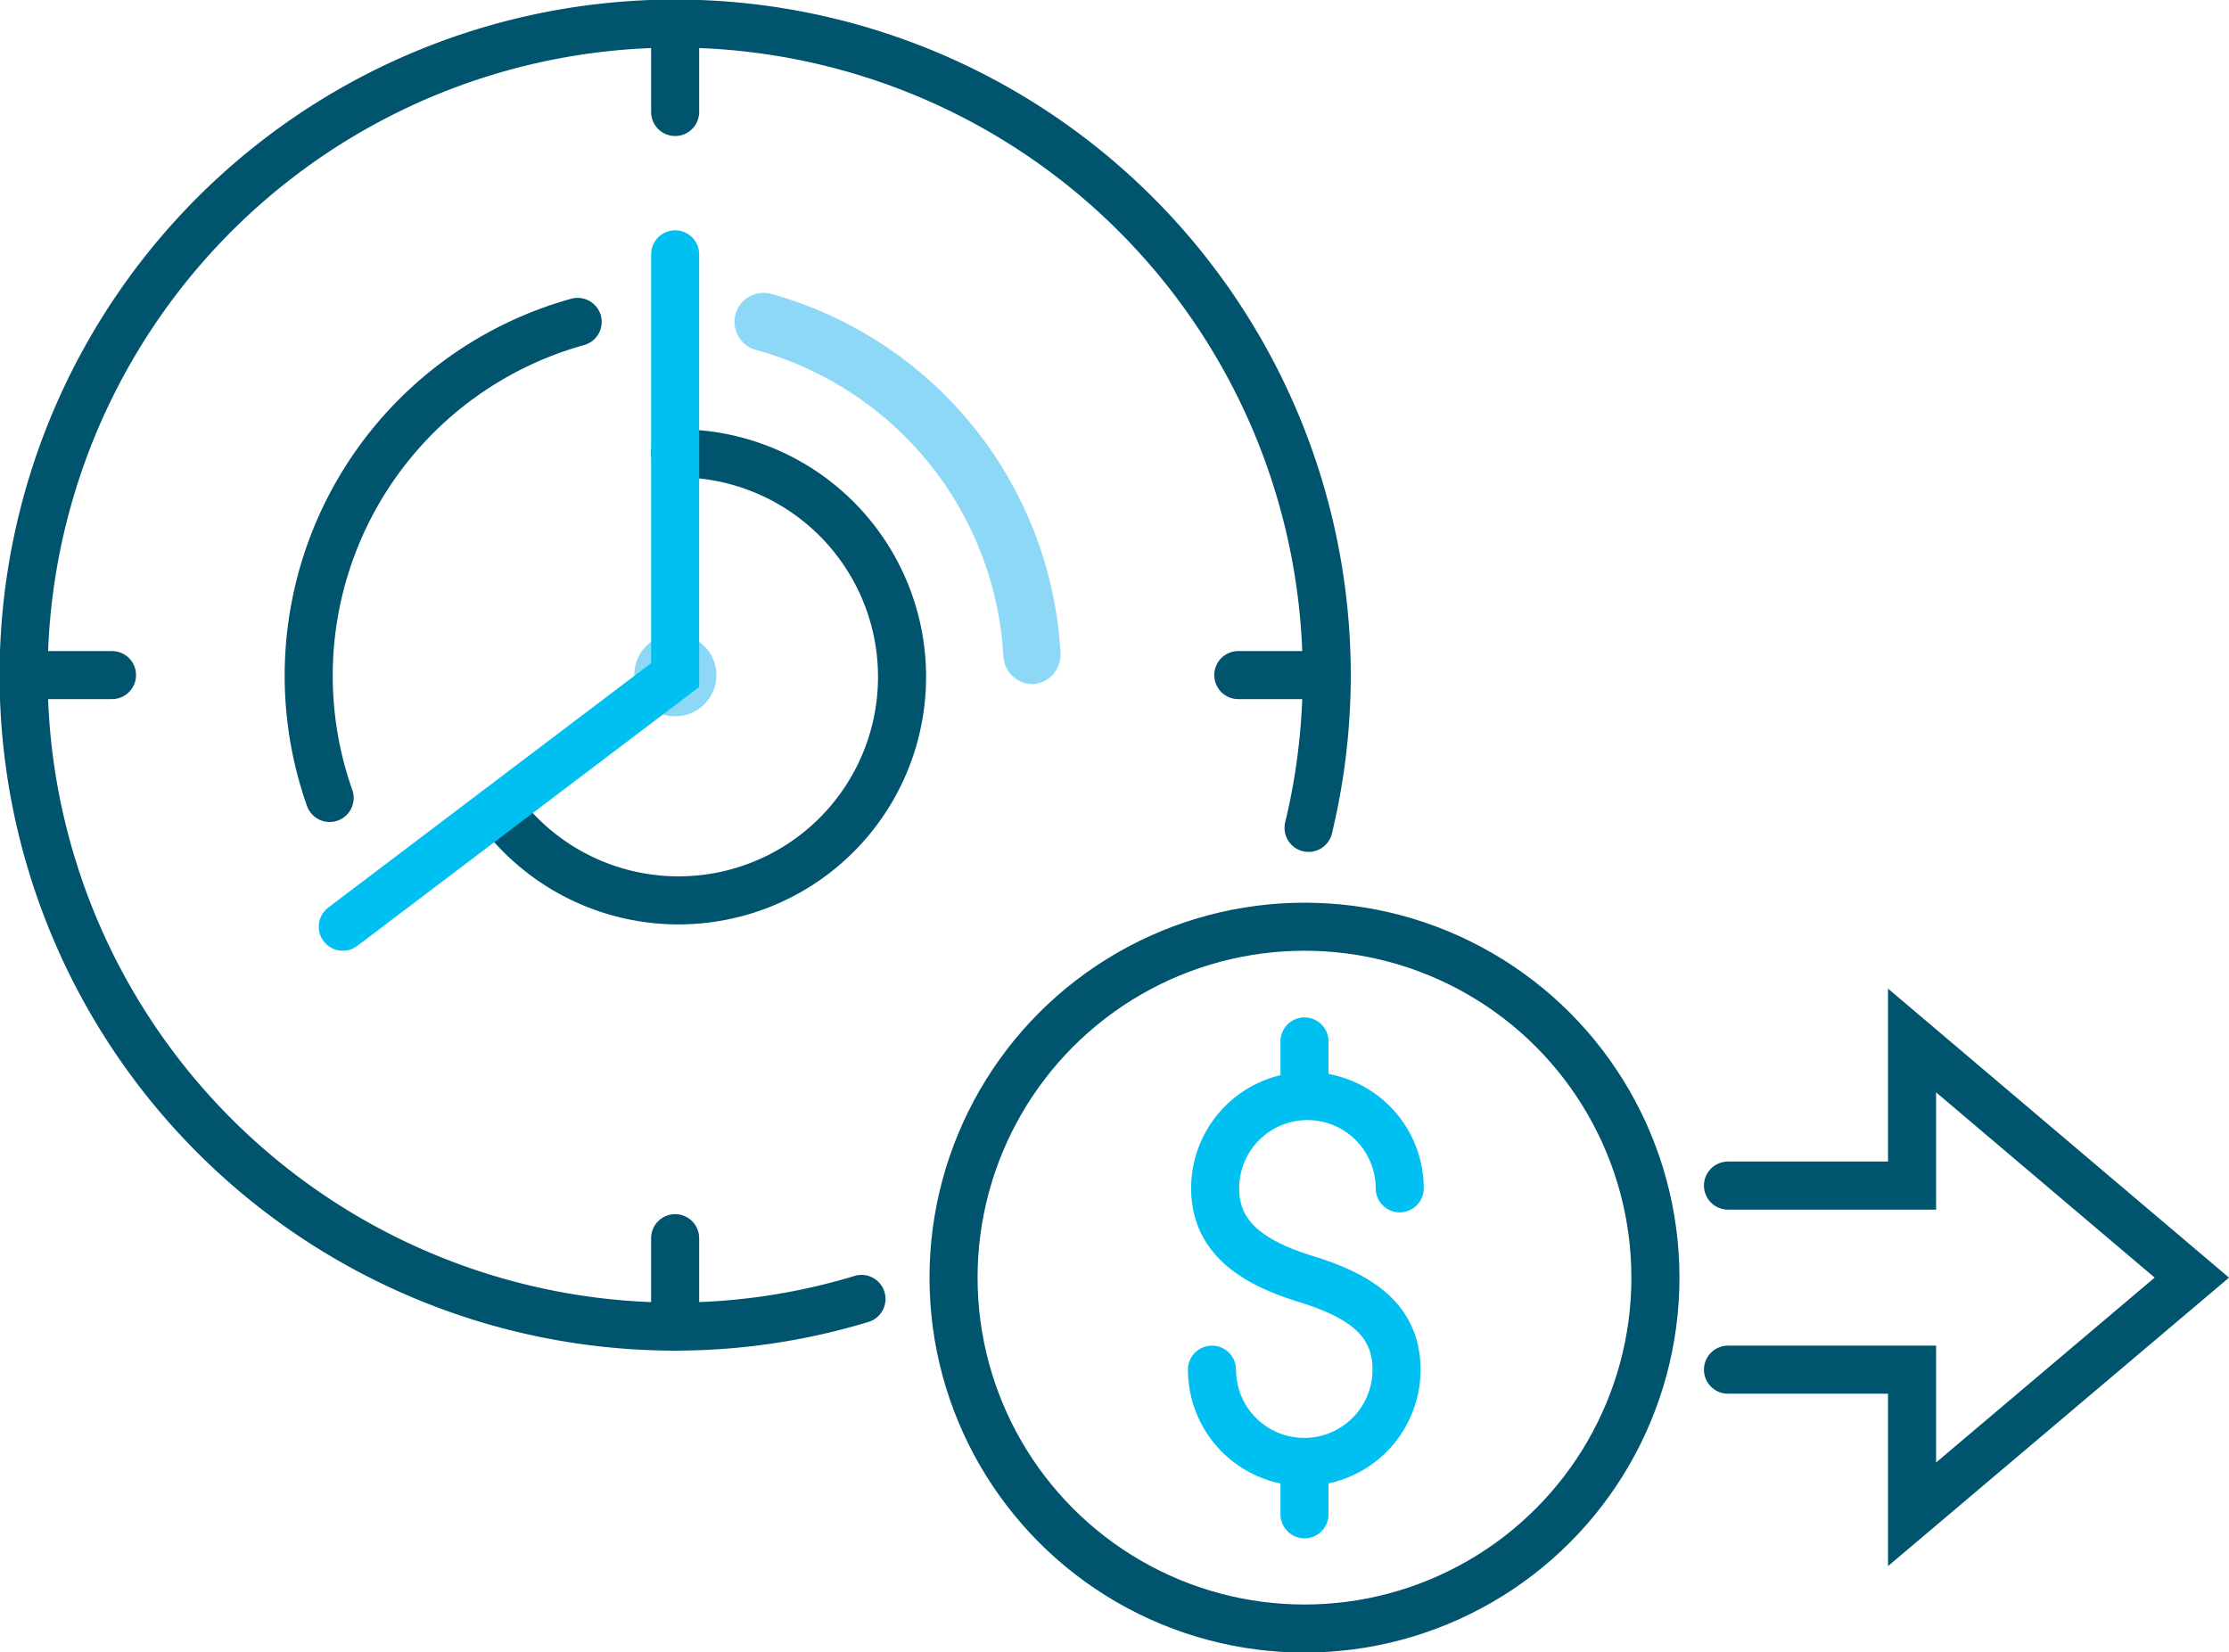 <svg id="Layer_1" data-name="Layer 1" xmlns="http://www.w3.org/2000/svg" viewBox="0 0 49.16 36.44"><defs><style>.cls-1,.cls-2,.cls-4{fill:none;stroke-linecap:round;stroke-miterlimit:10;stroke-width:1.06px;}.cls-1{stroke:#00c0f1;}.cls-2{stroke:#00546e;}.cls-3{fill:#8dd8f7;}.cls-4{stroke:#8dd8f7;}</style></defs><path class="cls-1" d="M26.73,30.21a2,2,0,1,0,4.07,0c0-1.12-.83-1.64-2-2s-2-.91-2-2a2,2,0,1,1,4.07,0"/><line class="cls-1" x1="28.77" y1="22.97" x2="28.77" y2="24.12"/><line class="cls-1" x1="28.77" y1="32.25" x2="28.77" y2="33.4"/><circle class="cls-2" cx="28.77" cy="28.18" r="7.74"/><polyline class="cls-2" points="38.11 26.15 42.17 26.15 42.17 22.95 48.34 28.18 42.17 33.4 42.17 30.21 38.11 30.21"/><path class="cls-2" d="M11,17.86A4.93,4.93,0,1,0,14.89,10"/><path class="cls-2" d="M12.74,7.1A8.1,8.1,0,0,0,7.27,17.6"/><path class="cls-3" d="M22.77,15.09a.65.65,0,0,1-.64-.61,7.44,7.44,0,0,0-5.45-6.76A.64.64,0,1,1,17,6.48a8.73,8.73,0,0,1,6.39,7.93.65.65,0,0,1-.61.68Z"/><path class="cls-4" d="M15.27,14.89a.38.38,0,0,1-.38.38.37.37,0,0,1-.37-.38.36.36,0,0,1,.37-.37A.37.37,0,0,1,15.27,14.89Z"/><polyline class="cls-1" points="14.89 5.61 14.89 14.89 7.56 20.44"/><path class="cls-2" d="M19,28.65a14.15,14.15,0,0,1-4.14.61,14.37,14.37,0,1,1,14-11"/><line class="cls-2" x1="0.53" y1="14.89" x2="2.47" y2="14.89"/><line class="cls-2" x1="27.31" y1="14.89" x2="29.26" y2="14.89"/><line class="cls-2" x1="14.89" y1="0.53" x2="14.89" y2="2.47"/><line class="cls-2" x1="14.89" y1="27.31" x2="14.89" y2="29.26"/></svg>